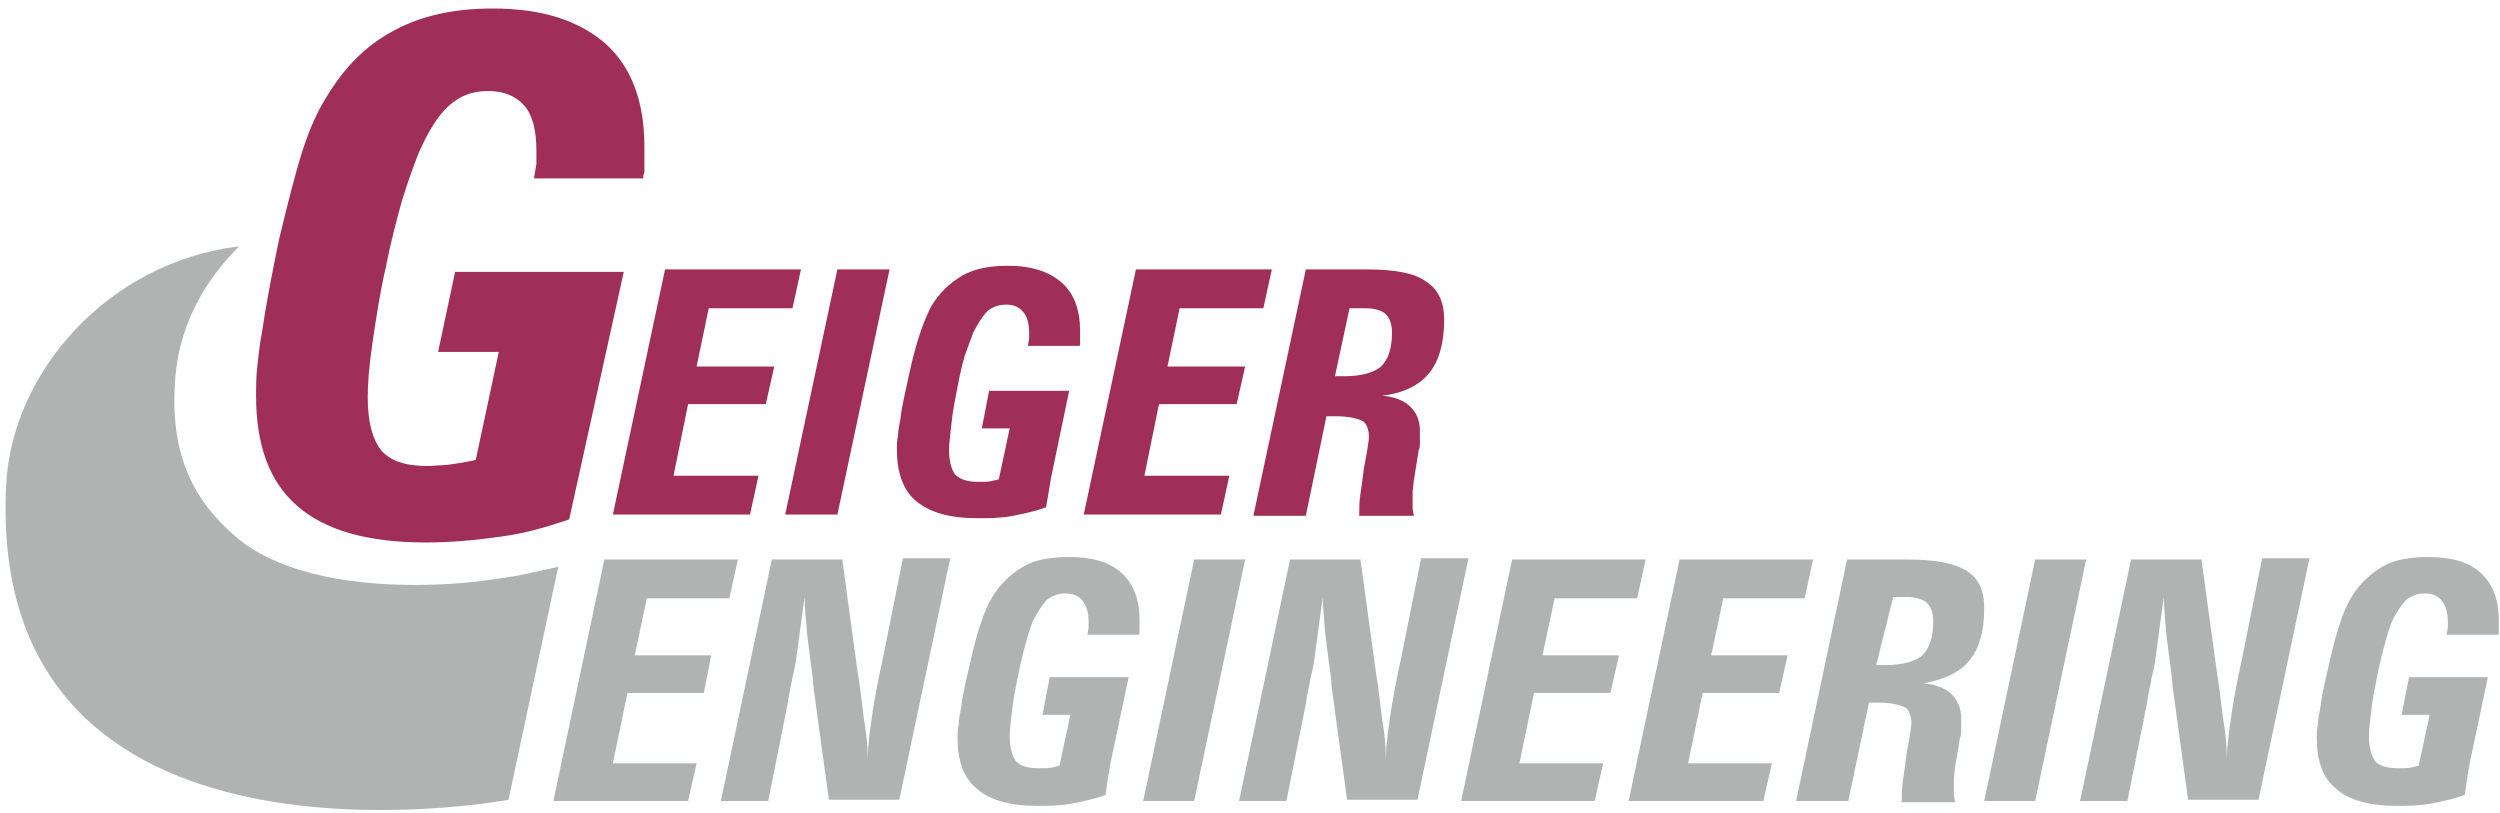 <?xml version="1.0" encoding="UTF-8"?>
<svg width="206px" height="67px" viewBox="0 0 206 67" version="1.1" xmlns="http://www.w3.org/2000/svg" xmlns:xlink="http://www.w3.org/1999/xlink">
    <!-- Generator: Sketch 52.5 (67469) - http://www.bohemiancoding.com/sketch -->
    <title>geigerengineering_logo_rgb copy</title>
    <desc>Created with Sketch.</desc>
    <g id="Page-1" stroke="none" stroke-width="1" fill="none" fill-rule="evenodd">
        <g id="03-Start-–-Slide-right" transform="translate(-40, -30)">
            <g id="geigerengineering_logo_rgb-copy" transform="translate(40, 30)">
                <polygon id="Path" fill="#A02F58" points="50.5 42.4 54.8 22.2 66 22.2 65.3 25.4 58.4 25.4 57.4 30.2 63.8 30.2 63.1 33.3 56.7 33.3 55.5 39.2 62.5 39.2 61.8 42.4"></polygon>
                <polygon id="Path" fill="#A02F58" points="64.7 42.4 69 22.2 73.3 22.2 69 42.4"></polygon>
                <path d="M86.2,41.8 C85.4,42.1 84.5,42.3 83.5,42.5 C82.5,42.7 81.5,42.7 80.5,42.7 C78.2,42.7 76.6,42.2 75.5,41.3 C74.4,40.4 73.9,38.9 73.9,37 C73.9,36.7 73.9,36.3 74,35.9 C74,35.5 74.1,35 74.2,34.5 C74.3,33.5 74.6,32.3 74.9,30.9 C75.2,29.5 75.5,28.4 75.8,27.5 C76.1,26.6 76.4,25.9 76.7,25.3 C77.4,24.1 78.3,23.3 79.3,22.7 C80.4,22.1 81.6,21.9 83.1,21.9 C85,21.9 86.5,22.4 87.5,23.3 C88.5,24.2 89,25.5 89,27.3 L89,27.5 C89,27.6 89,27.6 89,27.7 C89,27.8 89,27.9 89,27.9 C89,28 89,28.1 89,28.3 C89,28.4 89,28.5 88.9,28.5 L84.7,28.5 L84.8,27.9 L84.8,27.4 C84.8,26.6 84.6,26 84.3,25.7 C84,25.3 83.5,25.1 82.9,25.1 C82.3,25.1 81.8,25.3 81.4,25.6 C81,26 80.6,26.6 80.2,27.4 C80,27.9 79.8,28.5 79.5,29.3 C79.3,30 79.1,30.8 78.9,31.9 C78.7,32.9 78.5,33.9 78.4,34.9 C78.3,35.9 78.2,36.6 78.2,37 C78.2,38 78.4,38.7 78.7,39.1 C79.1,39.5 79.7,39.7 80.5,39.7 L81.2,39.7 C81.5,39.7 81.9,39.6 82.3,39.5 L83.2,35.3 L80.9,35.3 L81.5,32.2 L88.1,32.2 L86.6,39.4 L86.4,40.6 L86.2,41.8 Z" id="Path" fill="#A02F58"></path>
                <polygon id="Path" fill="#A02F58" points="89.3 42.4 93.6 22.2 104.8 22.2 104.1 25.4 97.2 25.4 96.2 30.2 102.6 30.2 101.9 33.3 95.5 33.3 94.3 39.2 101.3 39.2 100.6 42.4"></polygon>
                <path d="M103.3,42.4 L107.6,22.2 L112.6,22.2 C114.9,22.2 116.6,22.5 117.5,23.2 C118.5,23.8 119,24.9 119,26.3 C119,28.2 118.6,29.7 117.8,30.7 C117,31.7 115.7,32.4 113.9,32.6 C114.9,32.7 115.7,33 116.2,33.5 C116.7,34 117,34.6 117,35.5 L117,36.2 C117,36.3 117,36.4 117,36.6 C117,36.7 117,36.9 116.9,37.1 L116.5,39.6 L116.4,40.5 L116.4,41.4 L116.4,41.9 L116.5,42.5 L112,42.5 C112,41.9 112,41.3 112.1,40.7 C112.2,40 112.3,39.3 112.4,38.5 C112.7,37 112.8,36.2 112.8,36 C112.8,35.4 112.6,34.9 112.3,34.7 C111.9,34.5 111.2,34.3 110.1,34.3 L109.3,34.3 L107.6,42.5 L103.3,42.5 L103.3,42.4 Z M110,31 L110.8,31 C112.2,31 113.2,30.7 113.8,30.2 C114.4,29.6 114.7,28.7 114.7,27.4 C114.7,26.7 114.5,26.2 114.2,25.9 C113.9,25.6 113.3,25.4 112.5,25.4 L111.2,25.4 L110,31 Z" id="Shape" fill="#A02F58" fill-rule="nonzero"></path>
                <g id="Group-3" transform="translate(0, 20)" fill="#B1B2B2">
                    <polygon id="Path" points="45.6 46 49.8 26.1 60.8 26.1 60.1 29.3 53.3 29.3 52.3 34 58.6 34 58 37.1 51.7 37.1 50.5 42.9 57.4 42.9 56.7 46 45.6 46"></polygon>
                    <path d="M59.4,46 L63.6,26.1 L69.4,26.1 L70.7,35.6 L70.8,36.2 C71,37.5 71.1,38.8 71.3,40 C71.5,41.3 71.5,42.2 71.5,42.9 C71.5,42.3 71.5,41.7 71.6,41 C71.6,40.8 71.7,40.1 71.9,38.7 C72.1,37.4 72.4,35.8 72.8,34 L74.4,26 L78.3,26 L74.1,45.9 L68.3,45.9 L67,36.4 L67,36.1 C66.8,34.5 66.6,33.1 66.5,32.2 C66.4,31 66.3,30 66.3,29.2 C66.1,30.6 65.9,32.1 65.7,33.6 C65.6,34.4 65.5,35.1 65.3,35.8 C65.2,36.5 65,37.2 64.9,38 L63.3,46 L59.4,46 Z" id="Path"></path>
                    <path d="M91.1,45.5 C90.3,45.8 89.4,46 88.4,46.2 C87.4,46.4 86.4,46.4 85.4,46.4 C83.2,46.4 81.5,45.9 80.5,45 C79.4,44.1 78.9,42.7 78.9,40.8 C78.9,40.5 78.9,40.1 79,39.7 C79,39.3 79.1,38.8 79.2,38.3 C79.3,37.3 79.6,36.1 79.9,34.8 C80.2,33.4 80.5,32.3 80.8,31.4 C81.1,30.5 81.4,29.8 81.7,29.3 C82.4,28.1 83.3,27.3 84.3,26.7 C85.3,26.1 86.6,25.9 88.1,25.9 C90,25.9 91.4,26.3 92.4,27.2 C93.4,28.1 93.9,29.4 93.9,31.1 L93.9,31.3 C93.9,31.4 93.9,31.4 93.9,31.5 C93.9,31.6 93.9,31.7 93.9,31.7 C93.9,31.8 93.9,31.9 93.9,32.1 C93.9,32.2 93.9,32.3 93.8,32.3 L89.6,32.3 L89.7,31.7 L89.7,31.2 C89.7,30.4 89.5,29.9 89.2,29.5 C88.9,29.1 88.4,28.9 87.8,28.9 C87.2,28.9 86.7,29.1 86.3,29.4 C85.9,29.8 85.5,30.4 85.1,31.2 C84.9,31.7 84.7,32.3 84.5,33.1 C84.3,33.8 84.1,34.6 83.9,35.6 C83.7,36.6 83.5,37.6 83.4,38.5 C83.3,39.4 83.2,40.1 83.2,40.6 C83.2,41.6 83.4,42.3 83.7,42.7 C84,43.1 84.7,43.3 85.5,43.3 L86.2,43.3 C86.5,43.3 86.9,43.2 87.3,43.1 L88.2,38.9 L85.9,38.9 L86.5,35.8 L93,35.8 L91.5,42.9 L91.3,44.1 L91.1,45.5 Z" id="Path"></path>
                    <polygon id="Path" points="94.2 46 98.4 26.1 102.6 26.1 98.4 46"></polygon>
                    <path d="M102.1,46 L106.3,26.1 L112.1,26.1 L113.4,35.6 L113.5,36.2 C113.7,37.5 113.8,38.8 114,40 C114.2,41.3 114.2,42.2 114.2,42.9 C114.2,42.3 114.2,41.7 114.3,41 C114.3,40.8 114.4,40.1 114.6,38.7 C114.8,37.4 115.1,35.8 115.5,34 L117.1,26 L121,26 L116.8,45.9 L111,45.9 L109.7,36.4 L109.7,36.1 C109.5,34.5 109.3,33.1 109.2,32.2 C109.1,31 109,30 109,29.2 C108.8,30.6 108.6,32.1 108.4,33.6 C108.3,34.4 108.2,35.1 108,35.8 C107.9,36.5 107.7,37.2 107.6,38 L106,46 L102.1,46 Z" id="Path"></path>
                    <polygon id="Path" points="120.4 46 124.6 26.1 135.6 26.1 134.9 29.3 128.1 29.3 127.1 34 133.4 34 132.7 37.1 126.4 37.1 125.2 42.9 132.1 42.9 131.4 46 120.4 46"></polygon>
                    <polygon id="Path" points="134.2 46 138.4 26.1 149.4 26.1 148.7 29.3 142 29.3 141 34 147.3 34 146.6 37.1 140.3 37.1 139.1 42.9 146 42.9 145.3 46 134.2 46"></polygon>
                    <path d="M148,46 L152.2,26.1 L157.1,26.1 C159.4,26.1 161,26.4 162,27 C163,27.6 163.5,28.6 163.5,30.1 C163.5,32 163.1,33.4 162.3,34.4 C161.5,35.4 160.2,36 158.5,36.3 C159.5,36.4 160.3,36.7 160.8,37.2 C161.3,37.7 161.6,38.3 161.6,39.2 L161.6,39.9 C161.6,40 161.6,40.1 161.6,40.3 C161.6,40.4 161.6,40.6 161.5,40.8 L161.1,43.2 L161,44.1 L161,45 L161,45.5 L161.1,46.1 L156.7,46.1 C156.7,45.6 156.7,45 156.8,44.3 C156.9,43.7 157,42.9 157.1,42.1 C157.4,40.6 157.5,39.8 157.5,39.6 C157.5,39 157.3,38.5 157,38.3 C156.6,38.1 155.9,37.9 154.8,37.9 L154,37.9 L152.3,46 L148,46 Z M154.6,34.8 L155.4,34.8 C156.8,34.8 157.8,34.5 158.4,34 C159,33.4 159.3,32.5 159.3,31.2 C159.3,30.5 159.1,30 158.8,29.7 C158.5,29.4 157.9,29.2 157.2,29.2 L156,29.2 L154.6,34.8 Z" id="Shape" fill-rule="nonzero"></path>
                    <polygon id="Path" points="163.5 46 167.7 26.1 171.9 26.1 167.7 46"></polygon>
                    <path d="M171.4,46 L175.6,26.1 L181.4,26.1 L182.7,35.6 L182.8,36.2 C183,37.5 183.1,38.8 183.3,40 C183.5,41.3 183.5,42.2 183.5,42.9 C183.5,42.3 183.5,41.7 183.6,41 C183.6,40.8 183.7,40.1 183.9,38.7 C184.1,37.4 184.4,35.8 184.8,34 L186.4,26 L190.3,26 L186.1,45.9 L180.3,45.9 L179,36.4 L179,36.1 C178.8,34.5 178.6,33.1 178.5,32.2 C178.4,31 178.3,30 178.3,29.2 C178.1,30.6 177.9,32.1 177.7,33.6 C177.6,34.4 177.5,35.1 177.3,35.8 C177.2,36.5 177,37.2 176.9,38 L175.3,46 L171.4,46 Z" id="Path"></path>
                    <path d="M203.1,45.5 C202.3,45.8 201.4,46 200.4,46.2 C199.4,46.4 198.4,46.4 197.4,46.4 C195.2,46.4 193.5,45.9 192.5,45 C191.4,44.1 190.9,42.7 190.9,40.8 C190.9,40.5 190.9,40.1 191,39.7 C191,39.3 191.1,38.8 191.2,38.3 C191.3,37.3 191.6,36.1 191.9,34.8 C192.2,33.4 192.5,32.3 192.8,31.4 C193.1,30.5 193.4,29.8 193.7,29.3 C194.4,28.1 195.3,27.3 196.3,26.7 C197.3,26.1 198.6,25.9 200.1,25.9 C202,25.9 203.4,26.3 204.4,27.2 C205.4,28.1 205.9,29.4 205.9,31.1 L205.9,31.3 C205.9,31.4 205.9,31.4 205.9,31.5 C205.9,31.6 205.9,31.7 205.9,31.7 C205.9,31.8 205.9,31.9 205.9,32.1 C205.9,32.2 205.9,32.3 205.8,32.3 L201.6,32.3 L201.7,31.7 L201.7,31.2 C201.7,30.4 201.5,29.9 201.2,29.5 C200.9,29.1 200.4,28.9 199.8,28.9 C199.2,28.9 198.7,29.1 198.3,29.4 C197.9,29.8 197.5,30.4 197.1,31.2 C196.9,31.7 196.7,32.3 196.5,33.1 C196.3,33.8 196.1,34.6 195.9,35.6 C195.7,36.6 195.5,37.6 195.4,38.5 C195.3,39.4 195.2,40.1 195.2,40.6 C195.2,41.6 195.4,42.3 195.7,42.7 C196,43.1 196.7,43.3 197.5,43.3 L198.2,43.3 C198.5,43.3 198.9,43.2 199.3,43.1 L200.2,38.9 L197.9,38.9 L198.5,35.8 L205,35.8 L203.5,42.9 L203.3,44.1 L203.1,45.5 Z" id="Path"></path>
                    <path d="M41.6,27.6 C39.2,28 36.7,28.2 34.2,28.2 C28.1,28.2 22.6,27 19.4,24.2 C16,21.3 14.1,17.6 14.4,11.9 C14.5,9.3 15.2,4.8 19.7,0.3 C8.9,1.6 0.9,10.7 0.5,20.1 C-1.1,54 41.9,45.9 41.9,45.9 L46,26.7 C44.6,27 43.1,27.4 41.6,27.6 Z" id="Path"></path>
                </g>
                <path d="M46.9,42.8 C45.1,43.4 43.5,43.9 41.4,44.2 C39.3,44.5 37.2,44.7 35.1,44.7 C30.3,44.7 26.8,43.7 24.5,41.7 C22.2,39.7 21.1,36.7 21.1,32.6 C21.1,31.9 21.1,31.1 21.2,30.2 C21.3,29.3 21.4,28.3 21.6,27.3 C21.9,25.2 22.4,22.6 23,19.7 C23.7,16.8 24.3,14.4 24.9,12.5 C25.5,10.6 26.2,9.1 26.9,8 C28.4,5.5 30.2,3.7 32.5,2.5 C34.7,1.3 37.4,0.7 40.6,0.7 C44.7,0.7 47.7,1.7 49.9,3.6 C52,5.5 53.1,8.3 53.1,12.1 L53.1,12.6 C53.1,12.7 53.1,12.9 53.1,13 C53.1,13.2 53.1,13.3 53.1,13.4 C53.1,13.7 53.1,13.9 53.1,14.2 C53,14.4 53,14.6 53,14.7 L44,14.7 L44.2,13.5 L44.2,12.4 C44.2,10.8 43.9,9.5 43.2,8.7 C42.5,7.9 41.5,7.5 40.2,7.5 C38.9,7.5 37.9,7.9 37,8.7 C36.1,9.5 35.3,10.8 34.5,12.6 C34.1,13.6 33.6,15 33.1,16.6 C32.7,18.1 32.2,19.9 31.8,22 C31.3,24.1 31,26.2 30.7,28.2 C30.4,30.2 30.3,31.7 30.3,32.7 C30.3,34.8 30.7,36.2 31.4,37.1 C32.2,38 33.4,38.4 35.3,38.4 L36.9,38.3 C37.6,38.2 38.3,38.1 39.2,37.9 L41.1,29 L36.1,29 L37.5,22.4 L51.4,22.4 L46.9,42.8 Z" id="Path" fill="#A02F58"></path>
            </g>
        </g>
    </g>
</svg>